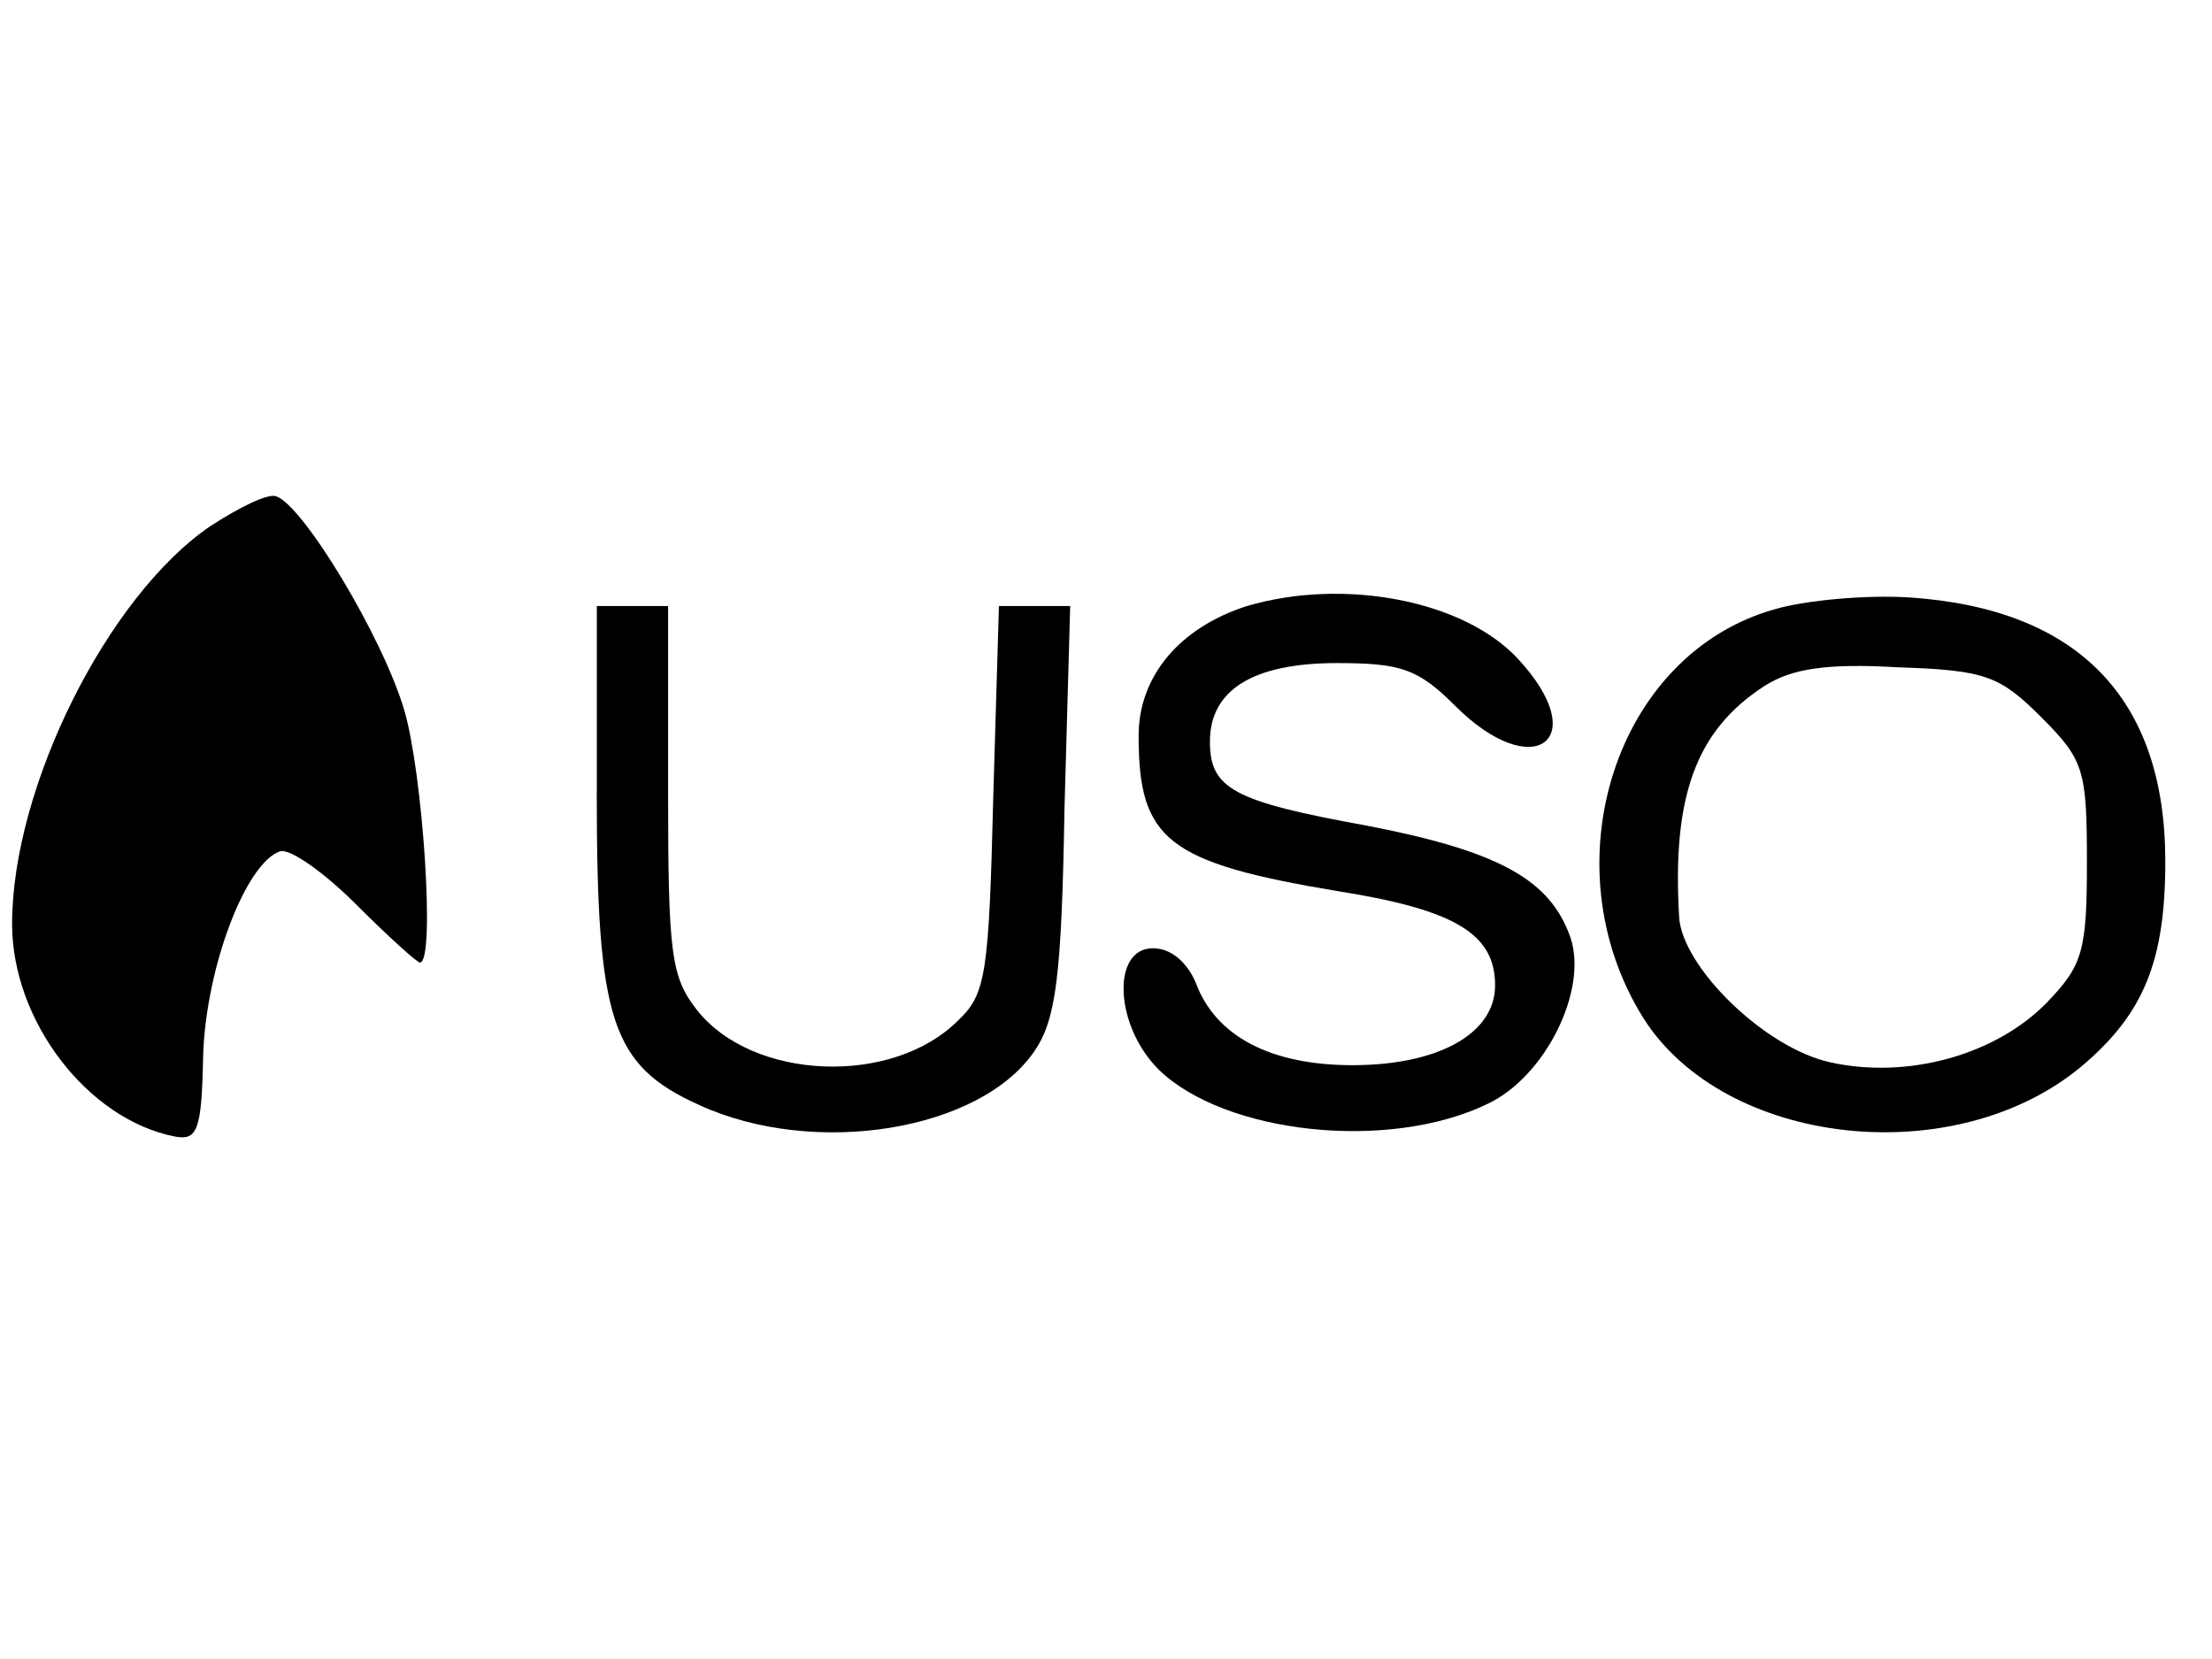 <?xml version="1.0" encoding="utf-8"?>
<!-- Generator: Adobe Illustrator 21.1.0, SVG Export Plug-In . SVG Version: 6.00 Build 0)  -->
<svg version="1.1" id="Layer_1" xmlns="http://www.w3.org/2000/svg" xmlns:xlink="http://www.w3.org/1999/xlink" x="0px" y="0px"
	 viewBox="0 0 640 480" style="enable-background:new 0 0 640 480;" xml:space="preserve">
<g transform="translate(0,185) scale(0.1,-0.1)">
	<path d="M608.5,327.6C311.4,125.5,35-427.4,35-823.5c0-280.6,218.7-565.2,470.3-614.7c66-12.4,78.4,16.5,82.5,235.2
		c8.3,255.8,123.8,557,222.8,590c28.9,8.3,127.9-61.9,218.7-152.7c94.9-94.9,177.4-169.2,185.7-169.2c45.4,0,8.3,548.7-45.4,730.3
		C1107.7,5.8,876.7,389.5,798.3,414.3C773.5,422.5,691,381.3,608.5,327.6z"/>
	<path d="M3608,96.6c-193.9-61.9-313.6-202.2-313.6-375.5c0-301.2,82.5-367.2,577.6-449.7c338.3-53.6,453.8-123.8,453.8-272.3
		c0-140.3-165-231-412.6-231c-235.2,0-396.1,82.5-453.8,239.3c-24.8,57.8-70.1,99-123.8,99c-119.6,0-111.4-222.8,16.5-350.7
		c189.8-185.7,664.3-239.3,953.1-99c165,78.4,288.8,325.9,239.3,478.6c-57.8,169.2-206.3,251.7-590,325.9
		c-387.8,70.1-453.8,107.3-453.8,243.4c0,148.5,123.8,226.9,367.2,226.9c185.7,0,235.2-16.5,342.4-123.8
		c226.9-226.9,400.2-99,181.5,136.2C4235.1,113.1,3888.5,179.1,3608,96.6z"/>
	<path d="M5138.6,88.3c-466.2-127.9-660.1-742.6-383.7-1184.1c235.2-371.3,899.4-445.6,1266.6-140.3
		c181.5,152.7,243.4,305.3,243.4,594.1c0,470.3-251.7,730.3-738.5,763.3C5398.6,129.6,5225.3,113.1,5138.6,88.3z M5906.1-225.2
		c123.8-123.8,132-152.7,132-420.8c0-255.8-12.4-297.1-115.5-404.3c-148.5-152.7-404.3-222.8-627.1-173.3
		c-189.8,41.3-429.1,276.4-437.3,420.8c-20.6,350.7,49.5,540.5,247.5,668.4c78.4,49.5,177.4,66,387.8,53.6
		C5745.1-89.1,5786.4-105.6,5906.1-225.2z"/>
	<path d="M1726.6-439.8c0-664.3,41.3-792.2,297.1-907.7c334.2-152.7,812.8-74.3,969.6,156.8c61.9,90.8,78.4,214.5,86.6,701.4
		l16.5,585.9h-103.1h-103.1l-16.5-557c-12.4-499.2-20.6-565.2-99-639.5c-189.8-193.9-598.2-177.4-759.2,28.9
		c-74.3,94.9-82.5,165-82.5,635.4V96.6h-103.1h-103.1V-439.8z"/>
</g>
</svg>
